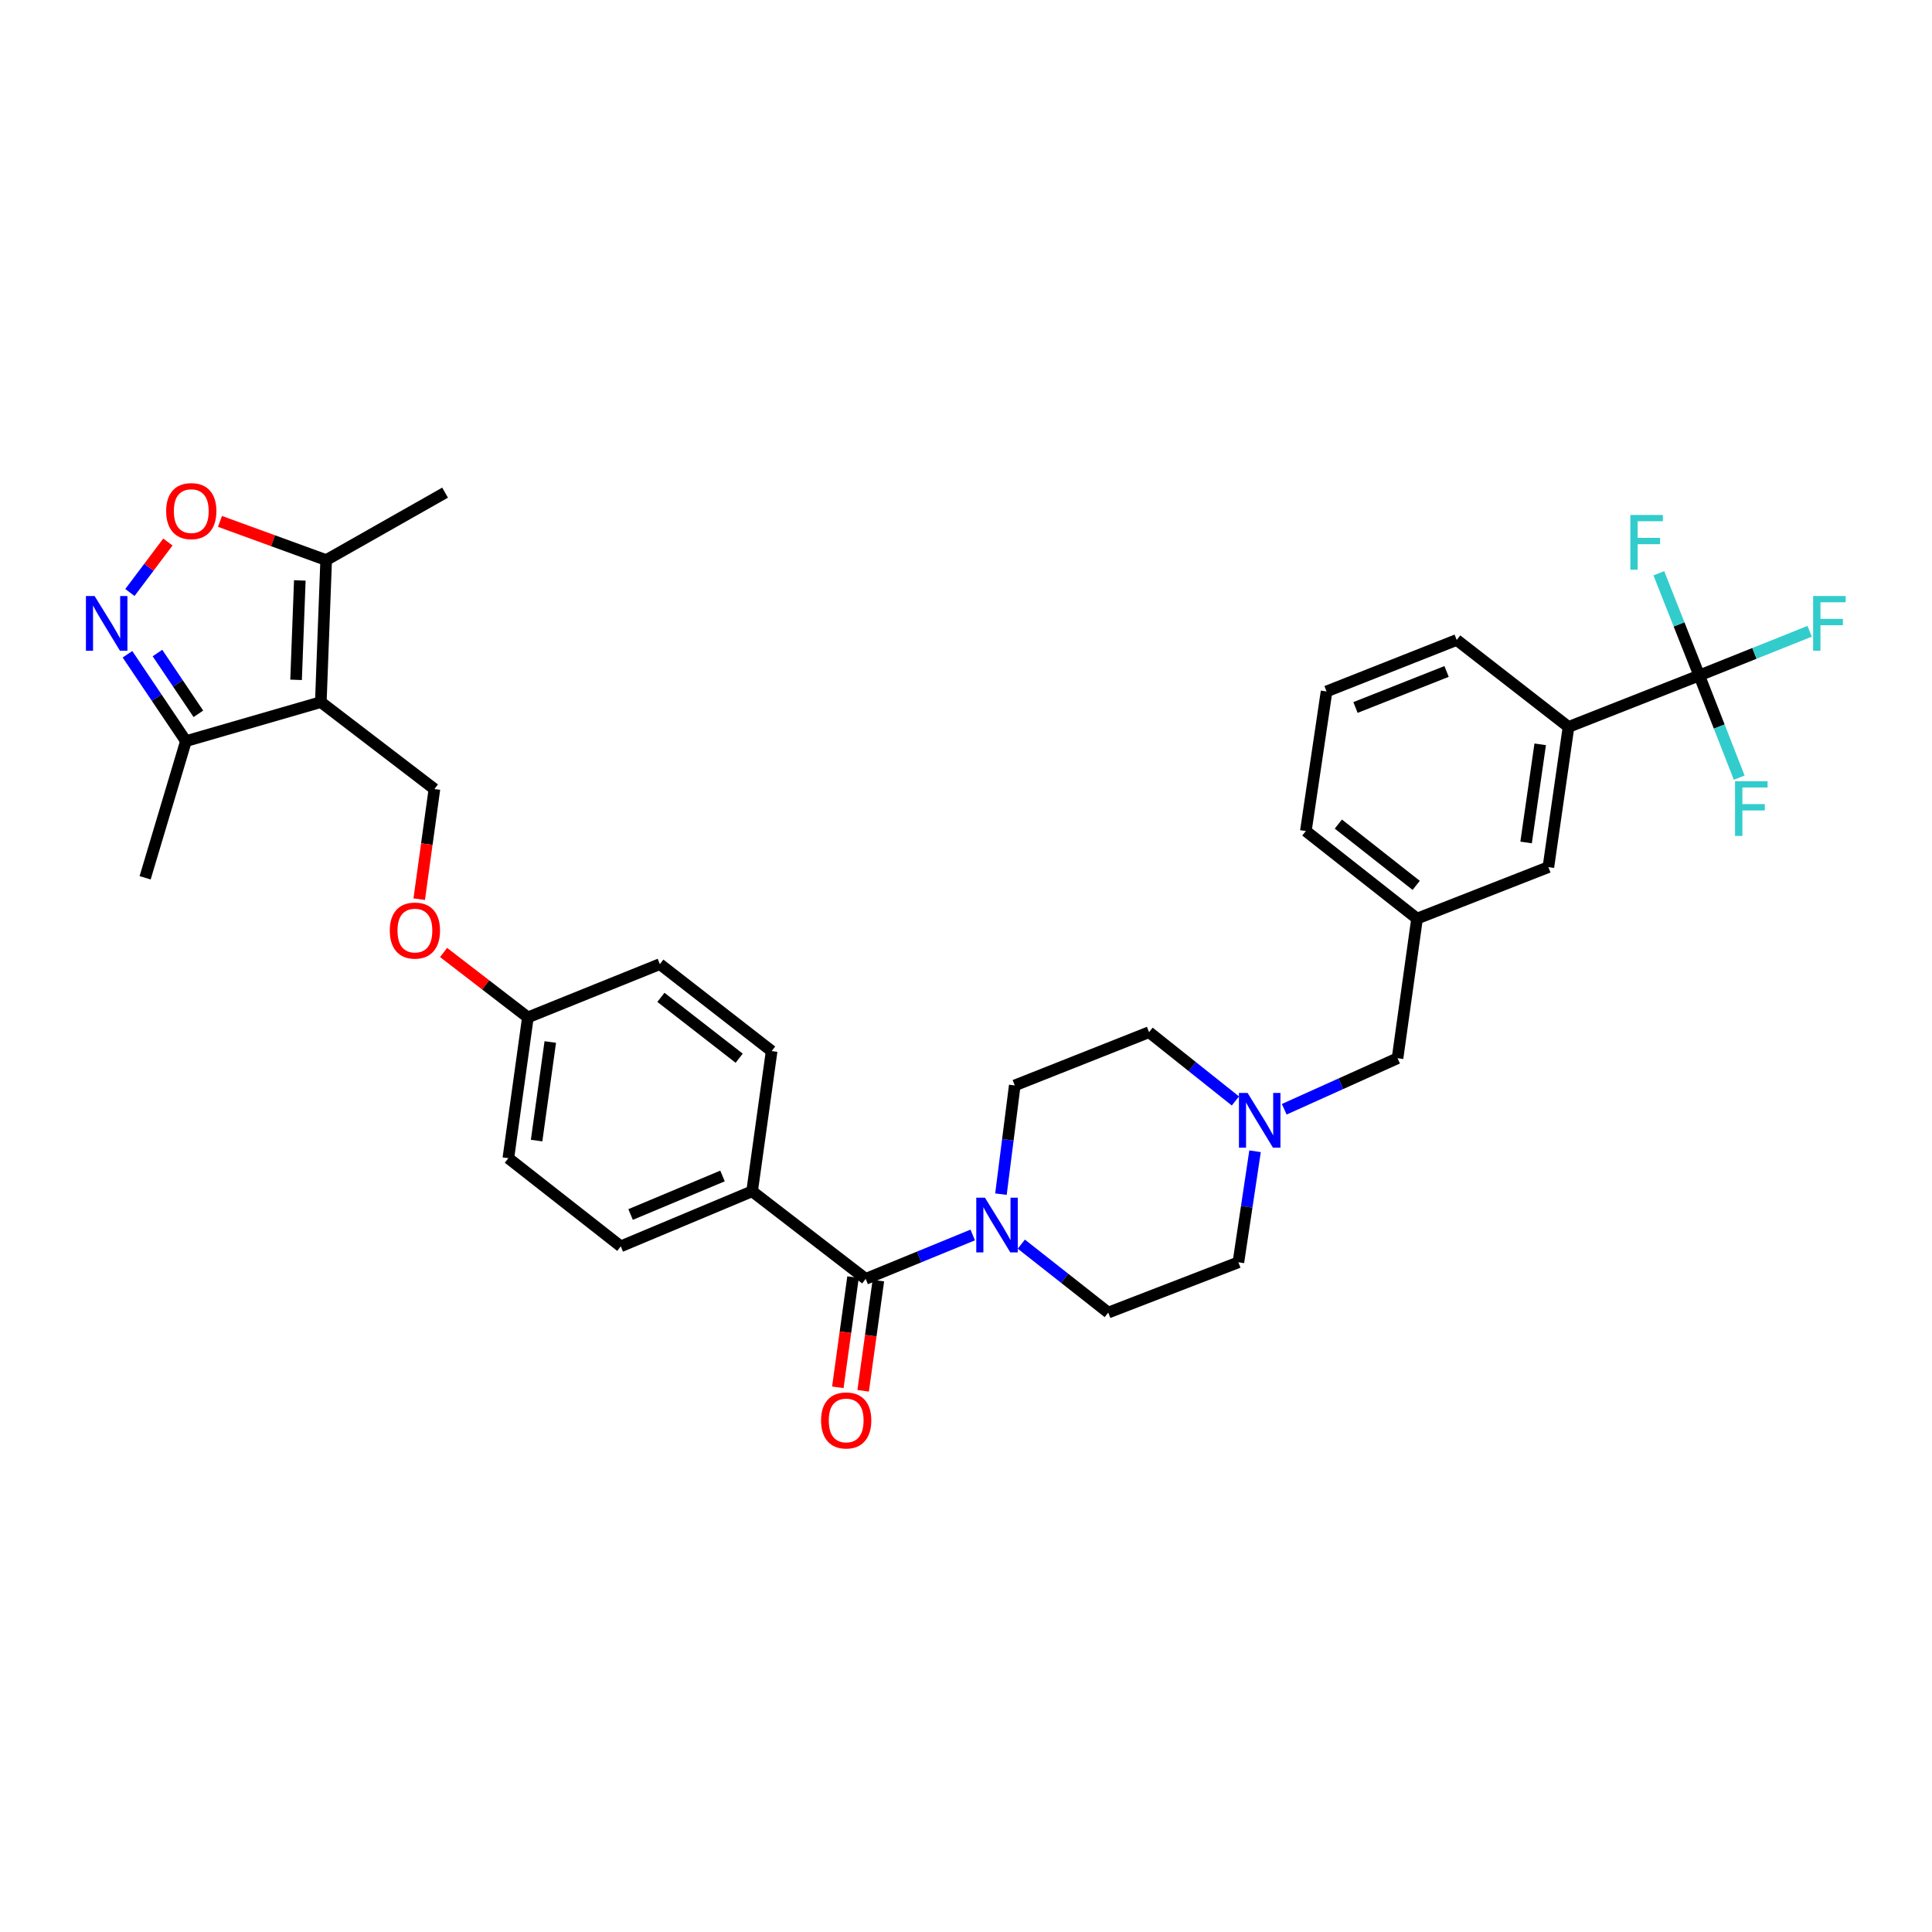 <?xml version='1.0' encoding='iso-8859-1'?>
<svg version='1.1' baseProfile='full'
              xmlns='http://www.w3.org/2000/svg'
                      xmlns:rdkit='http://www.rdkit.org/xml'
                      xmlns:xlink='http://www.w3.org/1999/xlink'
                  xml:space='preserve'
width='1000px' height='1000px' viewBox='0 0 1000 1000'>
<!-- END OF HEADER -->
<rect style='opacity:1.0;fill:#FFFFFF;stroke:none' width='1000' height='1000' x='0' y='0'> </rect>
<path class='bond-5' d='M 166.057,363.406 L 168.821,289.899' style='fill:none;fill-rule:evenodd;stroke:#000000;stroke-width:6px;stroke-linecap:butt;stroke-linejoin:miter;stroke-opacity:1' />
<path class='bond-5' d='M 153.25,351.883 L 155.184,300.428' style='fill:none;fill-rule:evenodd;stroke:#000000;stroke-width:6px;stroke-linecap:butt;stroke-linejoin:miter;stroke-opacity:1' />
<path class='bond-6' d='M 166.057,363.406 L 96.239,383.606' style='fill:none;fill-rule:evenodd;stroke:#000000;stroke-width:6px;stroke-linecap:butt;stroke-linejoin:miter;stroke-opacity:1' />
<path class='bond-7' d='M 166.057,363.406 L 224.856,408.408' style='fill:none;fill-rule:evenodd;stroke:#000000;stroke-width:6px;stroke-linecap:butt;stroke-linejoin:miter;stroke-opacity:1' />
<path class='bond-0' d='M 65.981,338.65 L 81.11,361.128' style='fill:none;fill-rule:evenodd;stroke:#0000FF;stroke-width:6px;stroke-linecap:butt;stroke-linejoin:miter;stroke-opacity:1' />
<path class='bond-0' d='M 81.11,361.128 L 96.239,383.606' style='fill:none;fill-rule:evenodd;stroke:#000000;stroke-width:6px;stroke-linecap:butt;stroke-linejoin:miter;stroke-opacity:1' />
<path class='bond-0' d='M 81.497,338.006 L 92.087,353.74' style='fill:none;fill-rule:evenodd;stroke:#0000FF;stroke-width:6px;stroke-linecap:butt;stroke-linejoin:miter;stroke-opacity:1' />
<path class='bond-0' d='M 92.087,353.74 L 102.677,369.475' style='fill:none;fill-rule:evenodd;stroke:#000000;stroke-width:6px;stroke-linecap:butt;stroke-linejoin:miter;stroke-opacity:1' />
<path class='bond-33' d='M 67.24,306.673 L 77.071,293.609' style='fill:none;fill-rule:evenodd;stroke:#0000FF;stroke-width:6px;stroke-linecap:butt;stroke-linejoin:miter;stroke-opacity:1' />
<path class='bond-33' d='M 77.071,293.609 L 86.902,280.545' style='fill:none;fill-rule:evenodd;stroke:#FF0000;stroke-width:6px;stroke-linecap:butt;stroke-linejoin:miter;stroke-opacity:1' />
<path class='bond-1' d='M 879.531,349.624 L 811.86,376.263' style='fill:none;fill-rule:evenodd;stroke:#000000;stroke-width:6px;stroke-linecap:butt;stroke-linejoin:miter;stroke-opacity:1' />
<path class='bond-18' d='M 879.531,349.624 L 889.874,376.068' style='fill:none;fill-rule:evenodd;stroke:#000000;stroke-width:6px;stroke-linecap:butt;stroke-linejoin:miter;stroke-opacity:1' />
<path class='bond-18' d='M 889.874,376.068 L 900.217,402.513' style='fill:none;fill-rule:evenodd;stroke:#33CCCC;stroke-width:6px;stroke-linecap:butt;stroke-linejoin:miter;stroke-opacity:1' />
<path class='bond-19' d='M 879.531,349.624 L 908.095,338.187' style='fill:none;fill-rule:evenodd;stroke:#000000;stroke-width:6px;stroke-linecap:butt;stroke-linejoin:miter;stroke-opacity:1' />
<path class='bond-19' d='M 908.095,338.187 L 936.66,326.751' style='fill:none;fill-rule:evenodd;stroke:#33CCCC;stroke-width:6px;stroke-linecap:butt;stroke-linejoin:miter;stroke-opacity:1' />
<path class='bond-20' d='M 879.531,349.624 L 869.072,323.173' style='fill:none;fill-rule:evenodd;stroke:#000000;stroke-width:6px;stroke-linecap:butt;stroke-linejoin:miter;stroke-opacity:1' />
<path class='bond-20' d='M 869.072,323.173 L 858.613,296.723' style='fill:none;fill-rule:evenodd;stroke:#33CCCC;stroke-width:6px;stroke-linecap:butt;stroke-linejoin:miter;stroke-opacity:1' />
<path class='bond-2' d='M 448.084,661.936 L 389.286,616.611' style='fill:none;fill-rule:evenodd;stroke:#000000;stroke-width:6px;stroke-linecap:butt;stroke-linejoin:miter;stroke-opacity:1' />
<path class='bond-3' d='M 448.084,661.936 L 475.782,650.581' style='fill:none;fill-rule:evenodd;stroke:#000000;stroke-width:6px;stroke-linecap:butt;stroke-linejoin:miter;stroke-opacity:1' />
<path class='bond-3' d='M 475.782,650.581 L 503.481,639.225' style='fill:none;fill-rule:evenodd;stroke:#0000FF;stroke-width:6px;stroke-linecap:butt;stroke-linejoin:miter;stroke-opacity:1' />
<path class='bond-11' d='M 441.531,661.032 L 437.596,689.548' style='fill:none;fill-rule:evenodd;stroke:#000000;stroke-width:6px;stroke-linecap:butt;stroke-linejoin:miter;stroke-opacity:1' />
<path class='bond-11' d='M 437.596,689.548 L 433.662,718.064' style='fill:none;fill-rule:evenodd;stroke:#FF0000;stroke-width:6px;stroke-linecap:butt;stroke-linejoin:miter;stroke-opacity:1' />
<path class='bond-11' d='M 454.638,662.84 L 450.703,691.356' style='fill:none;fill-rule:evenodd;stroke:#000000;stroke-width:6px;stroke-linecap:butt;stroke-linejoin:miter;stroke-opacity:1' />
<path class='bond-11' d='M 450.703,691.356 L 446.769,719.872' style='fill:none;fill-rule:evenodd;stroke:#FF0000;stroke-width:6px;stroke-linecap:butt;stroke-linejoin:miter;stroke-opacity:1' />
<path class='bond-13' d='M 528.629,643.967 L 551.129,661.681' style='fill:none;fill-rule:evenodd;stroke:#0000FF;stroke-width:6px;stroke-linecap:butt;stroke-linejoin:miter;stroke-opacity:1' />
<path class='bond-13' d='M 551.129,661.681 L 573.628,679.394' style='fill:none;fill-rule:evenodd;stroke:#000000;stroke-width:6px;stroke-linecap:butt;stroke-linejoin:miter;stroke-opacity:1' />
<path class='bond-14' d='M 518.088,618.089 L 521.663,589.954' style='fill:none;fill-rule:evenodd;stroke:#0000FF;stroke-width:6px;stroke-linecap:butt;stroke-linejoin:miter;stroke-opacity:1' />
<path class='bond-14' d='M 521.663,589.954 L 525.238,561.819' style='fill:none;fill-rule:evenodd;stroke:#000000;stroke-width:6px;stroke-linecap:butt;stroke-linejoin:miter;stroke-opacity:1' />
<path class='bond-4' d='M 113.861,269.877 L 141.341,279.888' style='fill:none;fill-rule:evenodd;stroke:#FF0000;stroke-width:6px;stroke-linecap:butt;stroke-linejoin:miter;stroke-opacity:1' />
<path class='bond-4' d='M 141.341,279.888 L 168.821,289.899' style='fill:none;fill-rule:evenodd;stroke:#000000;stroke-width:6px;stroke-linecap:butt;stroke-linejoin:miter;stroke-opacity:1' />
<path class='bond-28' d='M 168.821,289.899 L 230.369,254.997' style='fill:none;fill-rule:evenodd;stroke:#000000;stroke-width:6px;stroke-linecap:butt;stroke-linejoin:miter;stroke-opacity:1' />
<path class='bond-30' d='M 96.239,383.606 L 75.121,454.343' style='fill:none;fill-rule:evenodd;stroke:#000000;stroke-width:6px;stroke-linecap:butt;stroke-linejoin:miter;stroke-opacity:1' />
<path class='bond-16' d='M 224.856,408.408 L 220.922,436.909' style='fill:none;fill-rule:evenodd;stroke:#000000;stroke-width:6px;stroke-linecap:butt;stroke-linejoin:miter;stroke-opacity:1' />
<path class='bond-16' d='M 220.922,436.909 L 216.988,465.411' style='fill:none;fill-rule:evenodd;stroke:#FF0000;stroke-width:6px;stroke-linecap:butt;stroke-linejoin:miter;stroke-opacity:1' />
<path class='bond-8' d='M 639.447,569.861 L 617.097,552.061' style='fill:none;fill-rule:evenodd;stroke:#0000FF;stroke-width:6px;stroke-linecap:butt;stroke-linejoin:miter;stroke-opacity:1' />
<path class='bond-8' d='M 617.097,552.061 L 594.747,534.261' style='fill:none;fill-rule:evenodd;stroke:#000000;stroke-width:6px;stroke-linecap:butt;stroke-linejoin:miter;stroke-opacity:1' />
<path class='bond-17' d='M 664.713,574.153 L 694.039,560.944' style='fill:none;fill-rule:evenodd;stroke:#0000FF;stroke-width:6px;stroke-linecap:butt;stroke-linejoin:miter;stroke-opacity:1' />
<path class='bond-17' d='M 694.039,560.944 L 723.364,547.735' style='fill:none;fill-rule:evenodd;stroke:#000000;stroke-width:6px;stroke-linecap:butt;stroke-linejoin:miter;stroke-opacity:1' />
<path class='bond-35' d='M 649.614,595.89 L 645.302,624.628' style='fill:none;fill-rule:evenodd;stroke:#0000FF;stroke-width:6px;stroke-linecap:butt;stroke-linejoin:miter;stroke-opacity:1' />
<path class='bond-35' d='M 645.302,624.628 L 640.991,653.365' style='fill:none;fill-rule:evenodd;stroke:#000000;stroke-width:6px;stroke-linecap:butt;stroke-linejoin:miter;stroke-opacity:1' />
<path class='bond-9' d='M 811.86,376.263 L 801.444,448.822' style='fill:none;fill-rule:evenodd;stroke:#000000;stroke-width:6px;stroke-linecap:butt;stroke-linejoin:miter;stroke-opacity:1' />
<path class='bond-9' d='M 797.2,385.267 L 789.909,436.058' style='fill:none;fill-rule:evenodd;stroke:#000000;stroke-width:6px;stroke-linecap:butt;stroke-linejoin:miter;stroke-opacity:1' />
<path class='bond-36' d='M 811.86,376.263 L 753.987,331.247' style='fill:none;fill-rule:evenodd;stroke:#000000;stroke-width:6px;stroke-linecap:butt;stroke-linejoin:miter;stroke-opacity:1' />
<path class='bond-10' d='M 389.286,616.611 L 321.313,645.103' style='fill:none;fill-rule:evenodd;stroke:#000000;stroke-width:6px;stroke-linecap:butt;stroke-linejoin:miter;stroke-opacity:1' />
<path class='bond-10' d='M 373.975,608.682 L 326.394,628.626' style='fill:none;fill-rule:evenodd;stroke:#000000;stroke-width:6px;stroke-linecap:butt;stroke-linejoin:miter;stroke-opacity:1' />
<path class='bond-34' d='M 389.286,616.611 L 399.4,544.037' style='fill:none;fill-rule:evenodd;stroke:#000000;stroke-width:6px;stroke-linecap:butt;stroke-linejoin:miter;stroke-opacity:1' />
<path class='bond-12' d='M 801.444,448.822 L 733.464,475.462' style='fill:none;fill-rule:evenodd;stroke:#000000;stroke-width:6px;stroke-linecap:butt;stroke-linejoin:miter;stroke-opacity:1' />
<path class='bond-23' d='M 573.628,679.394 L 640.991,653.365' style='fill:none;fill-rule:evenodd;stroke:#000000;stroke-width:6px;stroke-linecap:butt;stroke-linejoin:miter;stroke-opacity:1' />
<path class='bond-24' d='M 525.238,561.819 L 594.747,534.261' style='fill:none;fill-rule:evenodd;stroke:#000000;stroke-width:6px;stroke-linecap:butt;stroke-linejoin:miter;stroke-opacity:1' />
<path class='bond-15' d='M 733.464,475.462 L 723.364,547.735' style='fill:none;fill-rule:evenodd;stroke:#000000;stroke-width:6px;stroke-linecap:butt;stroke-linejoin:miter;stroke-opacity:1' />
<path class='bond-32' d='M 733.464,475.462 L 675.907,430.137' style='fill:none;fill-rule:evenodd;stroke:#000000;stroke-width:6px;stroke-linecap:butt;stroke-linejoin:miter;stroke-opacity:1' />
<path class='bond-32' d='M 733.016,458.268 L 692.727,426.54' style='fill:none;fill-rule:evenodd;stroke:#000000;stroke-width:6px;stroke-linecap:butt;stroke-linejoin:miter;stroke-opacity:1' />
<path class='bond-25' d='M 229.601,493.006 L 251.416,509.8' style='fill:none;fill-rule:evenodd;stroke:#FF0000;stroke-width:6px;stroke-linecap:butt;stroke-linejoin:miter;stroke-opacity:1' />
<path class='bond-25' d='M 251.416,509.8 L 273.231,526.594' style='fill:none;fill-rule:evenodd;stroke:#000000;stroke-width:6px;stroke-linecap:butt;stroke-linejoin:miter;stroke-opacity:1' />
<path class='bond-21' d='M 321.313,645.103 L 263.124,599.477' style='fill:none;fill-rule:evenodd;stroke:#000000;stroke-width:6px;stroke-linecap:butt;stroke-linejoin:miter;stroke-opacity:1' />
<path class='bond-22' d='M 399.4,544.037 L 341.528,499.036' style='fill:none;fill-rule:evenodd;stroke:#000000;stroke-width:6px;stroke-linecap:butt;stroke-linejoin:miter;stroke-opacity:1' />
<path class='bond-22' d='M 382.597,547.732 L 342.086,516.231' style='fill:none;fill-rule:evenodd;stroke:#000000;stroke-width:6px;stroke-linecap:butt;stroke-linejoin:miter;stroke-opacity:1' />
<path class='bond-26' d='M 273.231,526.594 L 341.528,499.036' style='fill:none;fill-rule:evenodd;stroke:#000000;stroke-width:6px;stroke-linecap:butt;stroke-linejoin:miter;stroke-opacity:1' />
<path class='bond-27' d='M 273.231,526.594 L 263.124,599.477' style='fill:none;fill-rule:evenodd;stroke:#000000;stroke-width:6px;stroke-linecap:butt;stroke-linejoin:miter;stroke-opacity:1' />
<path class='bond-27' d='M 284.821,539.344 L 277.746,590.362' style='fill:none;fill-rule:evenodd;stroke:#000000;stroke-width:6px;stroke-linecap:butt;stroke-linejoin:miter;stroke-opacity:1' />
<path class='bond-29' d='M 753.987,331.247 L 686.625,357.886' style='fill:none;fill-rule:evenodd;stroke:#000000;stroke-width:6px;stroke-linecap:butt;stroke-linejoin:miter;stroke-opacity:1' />
<path class='bond-29' d='M 748.749,347.547 L 701.595,366.194' style='fill:none;fill-rule:evenodd;stroke:#000000;stroke-width:6px;stroke-linecap:butt;stroke-linejoin:miter;stroke-opacity:1' />
<path class='bond-31' d='M 686.625,357.886 L 675.907,430.137' style='fill:none;fill-rule:evenodd;stroke:#000000;stroke-width:6px;stroke-linecap:butt;stroke-linejoin:miter;stroke-opacity:1' />
<path  class='atom-1' d='M 48.955 308.494
L 58.235 323.494
Q 59.155 324.974, 60.635 327.654
Q 62.115 330.334, 62.195 330.494
L 62.195 308.494
L 65.955 308.494
L 65.955 336.814
L 62.075 336.814
L 52.115 320.414
Q 50.955 318.494, 49.715 316.294
Q 48.515 314.094, 48.155 313.414
L 48.155 336.814
L 44.475 336.814
L 44.475 308.494
L 48.955 308.494
' fill='#0000FF'/>
<path  class='atom-4' d='M 509.797 619.909
L 519.077 634.909
Q 519.997 636.389, 521.477 639.069
Q 522.957 641.749, 523.037 641.909
L 523.037 619.909
L 526.797 619.909
L 526.797 648.229
L 522.917 648.229
L 512.957 631.829
Q 511.797 629.909, 510.557 627.709
Q 509.357 625.509, 508.997 624.829
L 508.997 648.229
L 505.317 648.229
L 505.317 619.909
L 509.797 619.909
' fill='#0000FF'/>
<path  class='atom-5' d='M 86.003 264.545
Q 86.003 257.745, 89.363 253.945
Q 92.723 250.145, 99.003 250.145
Q 105.283 250.145, 108.643 253.945
Q 112.003 257.745, 112.003 264.545
Q 112.003 271.425, 108.603 275.345
Q 105.203 279.225, 99.003 279.225
Q 92.763 279.225, 89.363 275.345
Q 86.003 271.465, 86.003 264.545
M 99.003 276.025
Q 103.323 276.025, 105.643 273.145
Q 108.003 270.225, 108.003 264.545
Q 108.003 258.985, 105.643 256.185
Q 103.323 253.345, 99.003 253.345
Q 94.683 253.345, 92.323 256.145
Q 90.003 258.945, 90.003 264.545
Q 90.003 270.265, 92.323 273.145
Q 94.683 276.025, 99.003 276.025
' fill='#FF0000'/>
<path  class='atom-9' d='M 645.757 565.712
L 655.037 580.712
Q 655.957 582.192, 657.437 584.872
Q 658.917 587.552, 658.997 587.712
L 658.997 565.712
L 662.757 565.712
L 662.757 594.032
L 658.877 594.032
L 648.917 577.632
Q 647.757 575.712, 646.517 573.512
Q 645.317 571.312, 644.957 570.632
L 644.957 594.032
L 641.277 594.032
L 641.277 565.712
L 645.757 565.712
' fill='#0000FF'/>
<path  class='atom-12' d='M 424.984 735.215
Q 424.984 728.415, 428.344 724.615
Q 431.704 720.815, 437.984 720.815
Q 444.264 720.815, 447.624 724.615
Q 450.984 728.415, 450.984 735.215
Q 450.984 742.095, 447.584 746.015
Q 444.184 749.895, 437.984 749.895
Q 431.744 749.895, 428.344 746.015
Q 424.984 742.135, 424.984 735.215
M 437.984 746.695
Q 442.304 746.695, 444.624 743.815
Q 446.984 740.895, 446.984 735.215
Q 446.984 729.655, 444.624 726.855
Q 442.304 724.015, 437.984 724.015
Q 433.664 724.015, 431.304 726.815
Q 428.984 729.615, 428.984 735.215
Q 428.984 740.935, 431.304 743.815
Q 433.664 746.695, 437.984 746.695
' fill='#FF0000'/>
<path  class='atom-17' d='M 201.756 481.657
Q 201.756 474.857, 205.116 471.057
Q 208.476 467.257, 214.756 467.257
Q 221.036 467.257, 224.396 471.057
Q 227.756 474.857, 227.756 481.657
Q 227.756 488.537, 224.356 492.457
Q 220.956 496.337, 214.756 496.337
Q 208.516 496.337, 205.116 492.457
Q 201.756 488.577, 201.756 481.657
M 214.756 493.137
Q 219.076 493.137, 221.396 490.257
Q 223.756 487.337, 223.756 481.657
Q 223.756 476.097, 221.396 473.297
Q 219.076 470.457, 214.756 470.457
Q 210.436 470.457, 208.076 473.257
Q 205.756 476.057, 205.756 481.657
Q 205.756 487.377, 208.076 490.257
Q 210.436 493.137, 214.756 493.137
' fill='#FF0000'/>
<path  class='atom-19' d='M 898.059 404.362
L 914.899 404.362
L 914.899 407.602
L 901.859 407.602
L 901.859 416.202
L 913.459 416.202
L 913.459 419.482
L 901.859 419.482
L 901.859 432.682
L 898.059 432.682
L 898.059 404.362
' fill='#33CCCC'/>
<path  class='atom-20' d='M 938.474 308.494
L 955.314 308.494
L 955.314 311.734
L 942.274 311.734
L 942.274 320.334
L 953.874 320.334
L 953.874 323.614
L 942.274 323.614
L 942.274 336.814
L 938.474 336.814
L 938.474 308.494
' fill='#33CCCC'/>
<path  class='atom-21' d='M 843.862 266.55
L 860.702 266.55
L 860.702 269.79
L 847.662 269.79
L 847.662 278.39
L 859.262 278.39
L 859.262 281.67
L 847.662 281.67
L 847.662 294.87
L 843.862 294.87
L 843.862 266.55
' fill='#33CCCC'/>
</svg>
